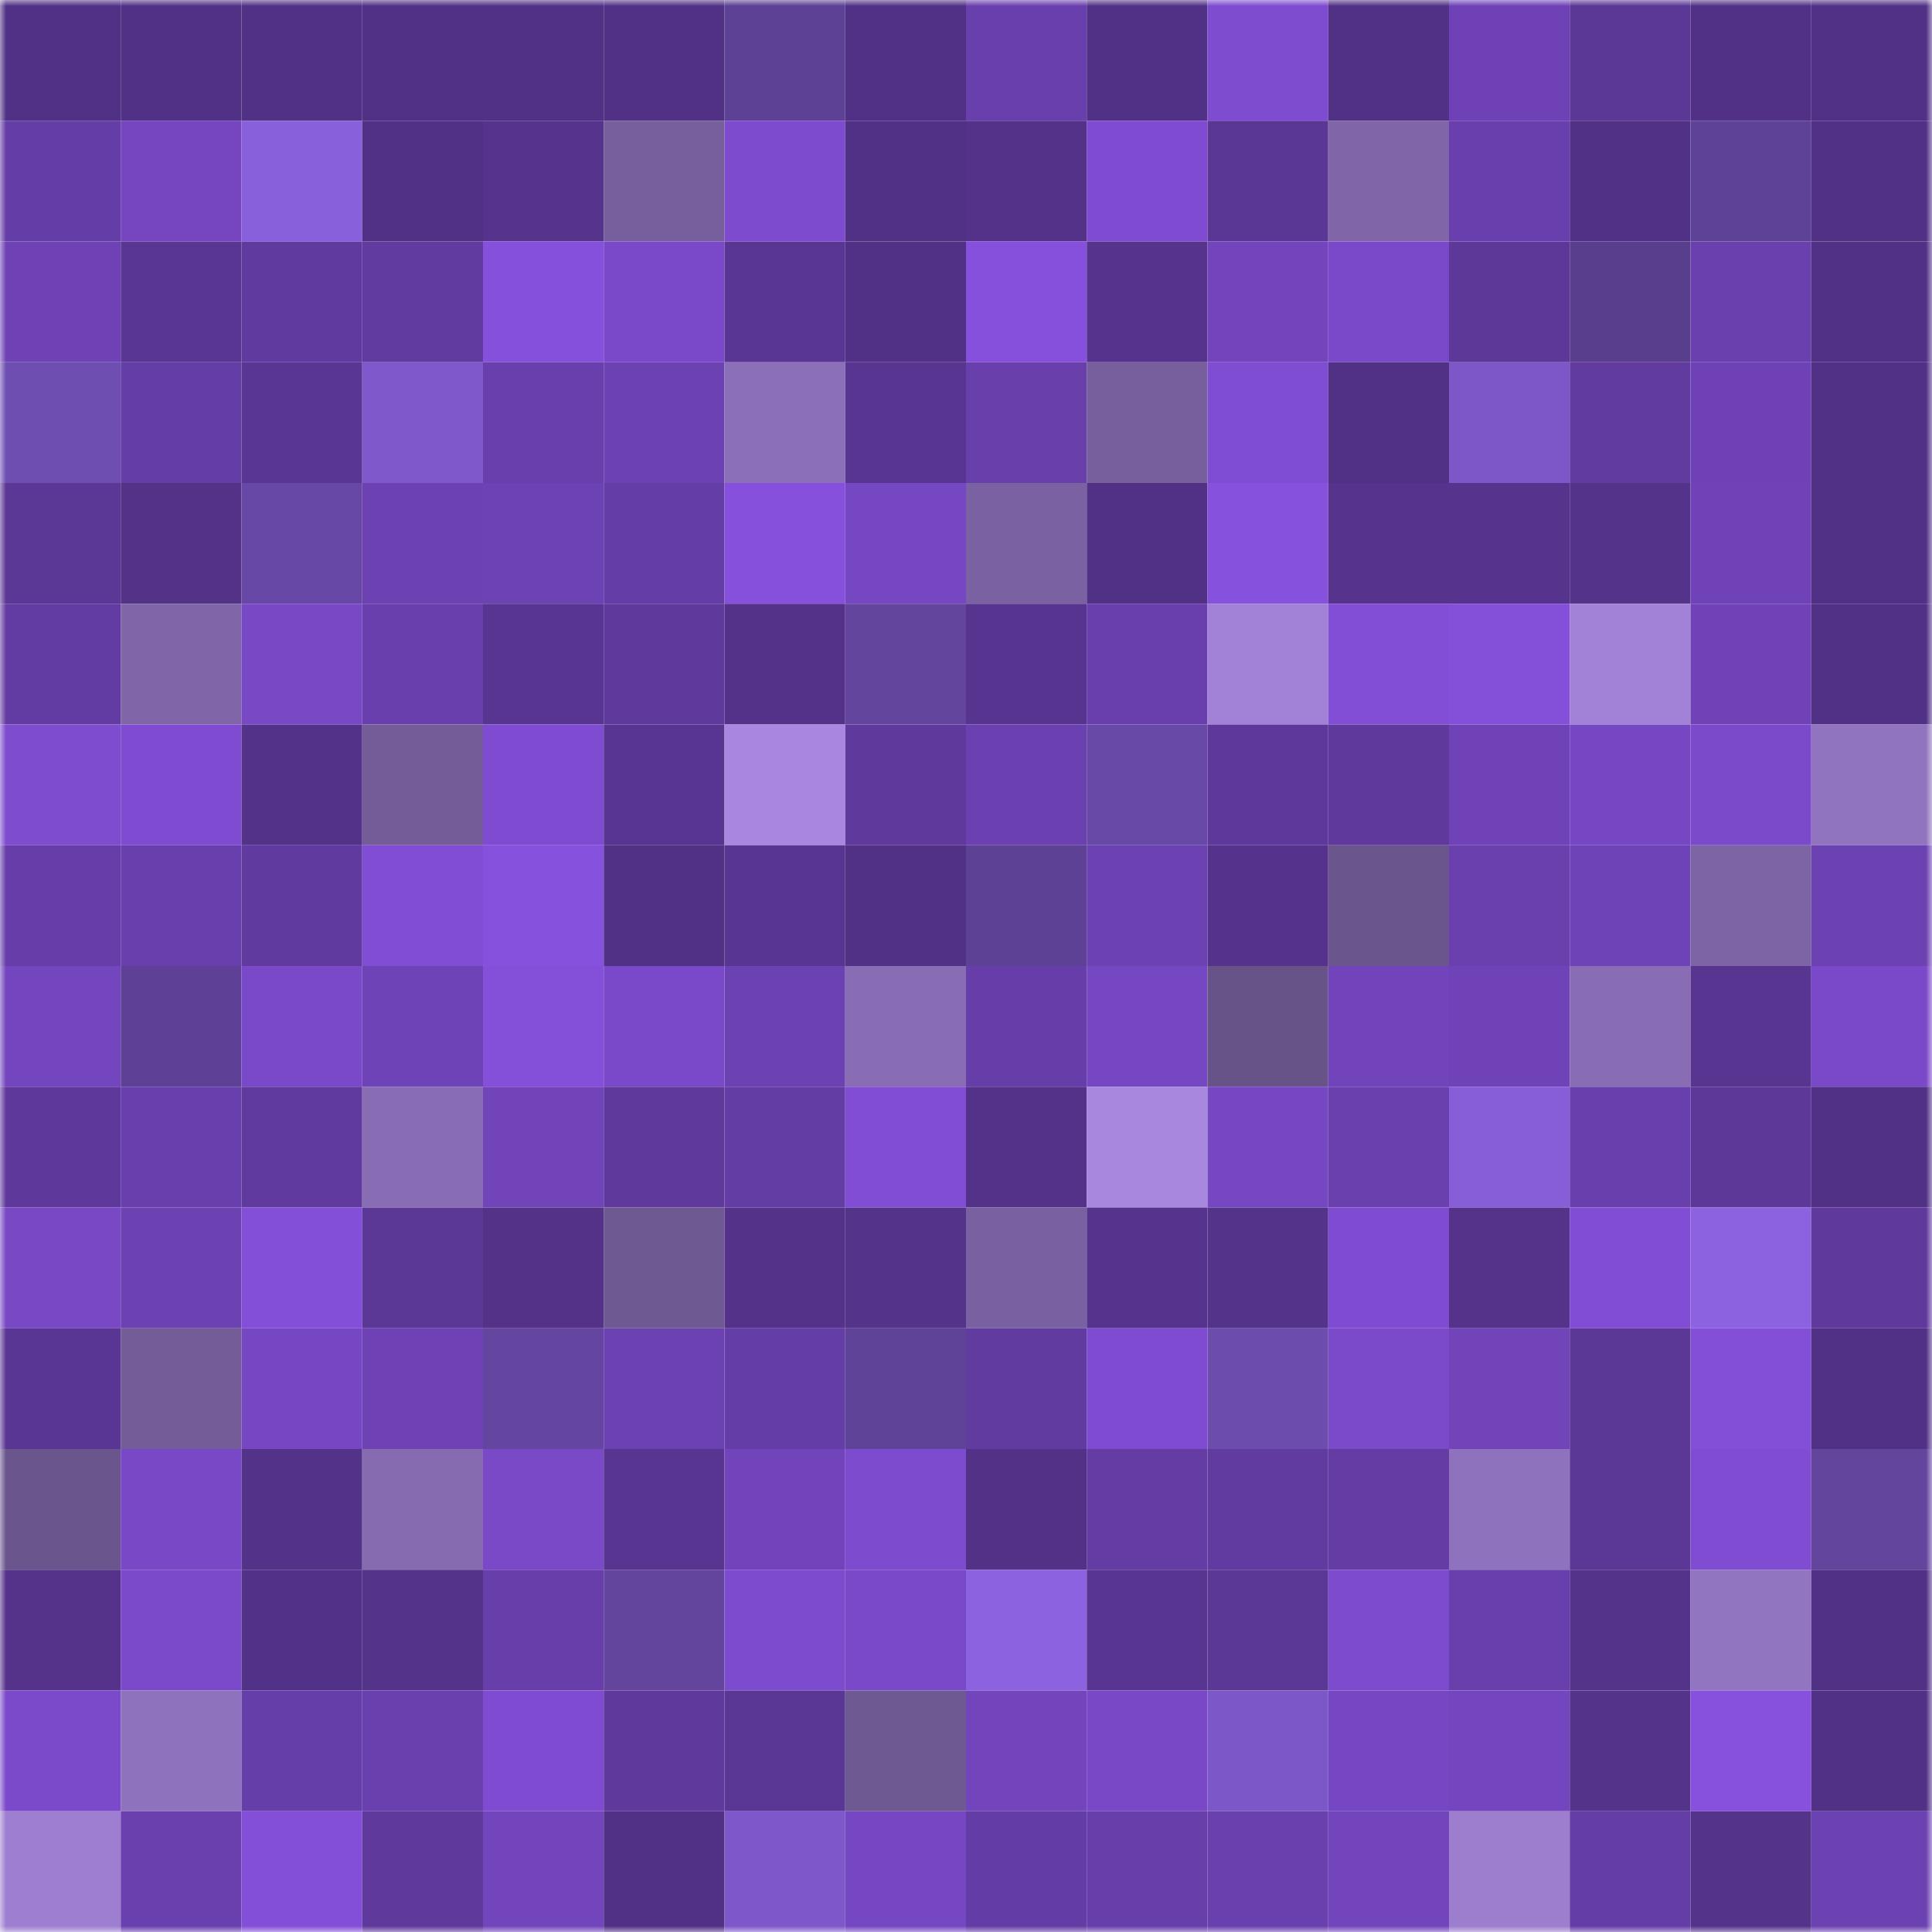 <svg viewBox="0 0 160 160" fill="none" role="img" xmlns="http://www.w3.org/2000/svg" width="240" height="240" name="farcaster%2Ccosmo"><title>farcaster,cosmo</title><mask id="1752987840" mask-type="alpha" maskUnits="userSpaceOnUse" x="0" y="0" width="160" height="160"><rect width="160" height="160" fill="#FFFFFF"></rect></mask><g mask="url(#1752987840)"><rect x="0" y="0" width="10" height="10" fill="#513186"></rect><rect x="10" y="0" width="10" height="10" fill="#513186"></rect><rect x="20" y="0" width="10" height="10" fill="#513186"></rect><rect x="30" y="0" width="10" height="10" fill="#513186"></rect><rect x="40" y="0" width="10" height="10" fill="#513186"></rect><rect x="50" y="0" width="10" height="10" fill="#513186"></rect><rect x="60" y="0" width="10" height="10" fill="#5c4194"></rect><rect x="70" y="0" width="10" height="10" fill="#513186"></rect><rect x="80" y="0" width="10" height="10" fill="#693fad"></rect><rect x="90" y="0" width="10" height="10" fill="#513186"></rect><rect x="100" y="0" width="10" height="10" fill="#7d4ccf"></rect><rect x="110" y="0" width="10" height="10" fill="#513186"></rect><rect x="120" y="0" width="10" height="10" fill="#6e42b6"></rect><rect x="130" y="0" width="10" height="10" fill="#5b3796"></rect><rect x="140" y="0" width="10" height="10" fill="#513186"></rect><rect x="150" y="0" width="10" height="10" fill="#513186"></rect><rect x="0" y="10" width="10" height="10" fill="#653da7"></rect><rect x="10" y="10" width="10" height="10" fill="#7546c0"></rect><rect x="20" y="10" width="10" height="10" fill="#8960dc"></rect><rect x="30" y="10" width="10" height="10" fill="#513186"></rect><rect x="40" y="10" width="10" height="10" fill="#56348e"></rect><rect x="50" y="10" width="10" height="10" fill="#775f9e"></rect><rect x="60" y="10" width="10" height="10" fill="#7d4bcd"></rect><rect x="70" y="10" width="10" height="10" fill="#513186"></rect><rect x="80" y="10" width="10" height="10" fill="#54328a"></rect><rect x="90" y="10" width="10" height="10" fill="#7f4cd1"></rect><rect x="100" y="10" width="10" height="10" fill="#5a3695"></rect><rect x="110" y="10" width="10" height="10" fill="#8066a9"></rect><rect x="120" y="10" width="10" height="10" fill="#693fad"></rect><rect x="130" y="10" width="10" height="10" fill="#513186"></rect><rect x="140" y="10" width="10" height="10" fill="#5e4297"></rect><rect x="150" y="10" width="10" height="10" fill="#513186"></rect><rect x="0" y="20" width="10" height="10" fill="#6e42b5"></rect><rect x="10" y="20" width="10" height="10" fill="#593693"></rect><rect x="20" y="20" width="10" height="10" fill="#603a9e"></rect><rect x="30" y="20" width="10" height="10" fill="#623ba1"></rect><rect x="40" y="20" width="10" height="10" fill="#8550db"></rect><rect x="50" y="20" width="10" height="10" fill="#7a49c9"></rect><rect x="60" y="20" width="10" height="10" fill="#593693"></rect><rect x="70" y="20" width="10" height="10" fill="#513186"></rect><rect x="80" y="20" width="10" height="10" fill="#8650dc"></rect><rect x="90" y="20" width="10" height="10" fill="#56348e"></rect><rect x="100" y="20" width="10" height="10" fill="#7345bd"></rect><rect x="110" y="20" width="10" height="10" fill="#7a49c9"></rect><rect x="120" y="20" width="10" height="10" fill="#5d3899"></rect><rect x="130" y="20" width="10" height="10" fill="#583e8d"></rect><rect x="140" y="20" width="10" height="10" fill="#6a40ae"></rect><rect x="150" y="20" width="10" height="10" fill="#513186"></rect><rect x="0" y="30" width="10" height="10" fill="#6f4eb2"></rect><rect x="10" y="30" width="10" height="10" fill="#653da7"></rect><rect x="20" y="30" width="10" height="10" fill="#593693"></rect><rect x="30" y="30" width="10" height="10" fill="#7f59cc"></rect><rect x="40" y="30" width="10" height="10" fill="#693fad"></rect><rect x="50" y="30" width="10" height="10" fill="#6c41b2"></rect><rect x="60" y="30" width="10" height="10" fill="#8b6fb8"></rect><rect x="70" y="30" width="10" height="10" fill="#583591"></rect><rect x="80" y="30" width="10" height="10" fill="#683fab"></rect><rect x="90" y="30" width="10" height="10" fill="#775f9e"></rect><rect x="100" y="30" width="10" height="10" fill="#7f4dd2"></rect><rect x="110" y="30" width="10" height="10" fill="#513186"></rect><rect x="120" y="30" width="10" height="10" fill="#7d57c8"></rect><rect x="130" y="30" width="10" height="10" fill="#623ba1"></rect><rect x="140" y="30" width="10" height="10" fill="#6e42b6"></rect><rect x="150" y="30" width="10" height="10" fill="#513186"></rect><rect x="0" y="40" width="10" height="10" fill="#5b3796"></rect><rect x="10" y="40" width="10" height="10" fill="#533288"></rect><rect x="20" y="40" width="10" height="10" fill="#6848a6"></rect><rect x="30" y="40" width="10" height="10" fill="#6c41b2"></rect><rect x="40" y="40" width="10" height="10" fill="#6d42b4"></rect><rect x="50" y="40" width="10" height="10" fill="#653da7"></rect><rect x="60" y="40" width="10" height="10" fill="#8650dc"></rect><rect x="70" y="40" width="10" height="10" fill="#7647c3"></rect><rect x="80" y="40" width="10" height="10" fill="#7a62a2"></rect><rect x="90" y="40" width="10" height="10" fill="#513186"></rect><rect x="100" y="40" width="10" height="10" fill="#8651dd"></rect><rect x="110" y="40" width="10" height="10" fill="#56348e"></rect><rect x="120" y="40" width="10" height="10" fill="#56348e"></rect><rect x="130" y="40" width="10" height="10" fill="#54338b"></rect><rect x="140" y="40" width="10" height="10" fill="#6f43b7"></rect><rect x="150" y="40" width="10" height="10" fill="#513186"></rect><rect x="0" y="50" width="10" height="10" fill="#633ca3"></rect><rect x="10" y="50" width="10" height="10" fill="#8066a9"></rect><rect x="20" y="50" width="10" height="10" fill="#7848c5"></rect><rect x="30" y="50" width="10" height="10" fill="#693fad"></rect><rect x="40" y="50" width="10" height="10" fill="#583591"></rect><rect x="50" y="50" width="10" height="10" fill="#5f399c"></rect><rect x="60" y="50" width="10" height="10" fill="#54328a"></rect><rect x="70" y="50" width="10" height="10" fill="#63459e"></rect><rect x="80" y="50" width="10" height="10" fill="#57348f"></rect><rect x="90" y="50" width="10" height="10" fill="#693fad"></rect><rect x="100" y="50" width="10" height="10" fill="#a282d7"></rect><rect x="110" y="50" width="10" height="10" fill="#824ed6"></rect><rect x="120" y="50" width="10" height="10" fill="#844fd9"></rect><rect x="130" y="50" width="10" height="10" fill="#a282d6"></rect><rect x="140" y="50" width="10" height="10" fill="#6f43b7"></rect><rect x="150" y="50" width="10" height="10" fill="#513186"></rect><rect x="0" y="60" width="10" height="10" fill="#7e4ccf"></rect><rect x="10" y="60" width="10" height="10" fill="#7f4cd1"></rect><rect x="20" y="60" width="10" height="10" fill="#533289"></rect><rect x="30" y="60" width="10" height="10" fill="#735c98"></rect><rect x="40" y="60" width="10" height="10" fill="#7f4cd1"></rect><rect x="50" y="60" width="10" height="10" fill="#583591"></rect><rect x="60" y="60" width="10" height="10" fill="#a987e0"></rect><rect x="70" y="60" width="10" height="10" fill="#5f399c"></rect><rect x="80" y="60" width="10" height="10" fill="#6b40b0"></rect><rect x="90" y="60" width="10" height="10" fill="#6849a7"></rect><rect x="100" y="60" width="10" height="10" fill="#5e399b"></rect><rect x="110" y="60" width="10" height="10" fill="#5f399c"></rect><rect x="120" y="60" width="10" height="10" fill="#6f43b7"></rect><rect x="130" y="60" width="10" height="10" fill="#7647c3"></rect><rect x="140" y="60" width="10" height="10" fill="#7a4aca"></rect><rect x="150" y="60" width="10" height="10" fill="#9174bf"></rect><rect x="0" y="70" width="10" height="10" fill="#673ea9"></rect><rect x="10" y="70" width="10" height="10" fill="#693fad"></rect><rect x="20" y="70" width="10" height="10" fill="#613aa0"></rect><rect x="30" y="70" width="10" height="10" fill="#804dd4"></rect><rect x="40" y="70" width="10" height="10" fill="#8651dd"></rect><rect x="50" y="70" width="10" height="10" fill="#513186"></rect><rect x="60" y="70" width="10" height="10" fill="#573590"></rect><rect x="70" y="70" width="10" height="10" fill="#513186"></rect><rect x="80" y="70" width="10" height="10" fill="#5d4195"></rect><rect x="90" y="70" width="10" height="10" fill="#6c41b2"></rect><rect x="100" y="70" width="10" height="10" fill="#55338d"></rect><rect x="110" y="70" width="10" height="10" fill="#6a558d"></rect><rect x="120" y="70" width="10" height="10" fill="#6a40af"></rect><rect x="130" y="70" width="10" height="10" fill="#6f43b8"></rect><rect x="140" y="70" width="10" height="10" fill="#7d64a5"></rect><rect x="150" y="70" width="10" height="10" fill="#6c41b2"></rect><rect x="0" y="80" width="10" height="10" fill="#7345be"></rect><rect x="10" y="80" width="10" height="10" fill="#5e4196"></rect><rect x="20" y="80" width="10" height="10" fill="#7a49c9"></rect><rect x="30" y="80" width="10" height="10" fill="#6f43b8"></rect><rect x="40" y="80" width="10" height="10" fill="#8450da"></rect><rect x="50" y="80" width="10" height="10" fill="#7a49c9"></rect><rect x="60" y="80" width="10" height="10" fill="#6c41b2"></rect><rect x="70" y="80" width="10" height="10" fill="#886db4"></rect><rect x="80" y="80" width="10" height="10" fill="#673ea9"></rect><rect x="90" y="80" width="10" height="10" fill="#7647c3"></rect><rect x="100" y="80" width="10" height="10" fill="#685389"></rect><rect x="110" y="80" width="10" height="10" fill="#7144bb"></rect><rect x="120" y="80" width="10" height="10" fill="#6f43b7"></rect><rect x="130" y="80" width="10" height="10" fill="#886db4"></rect><rect x="140" y="80" width="10" height="10" fill="#583591"></rect><rect x="150" y="80" width="10" height="10" fill="#7a49c9"></rect><rect x="0" y="90" width="10" height="10" fill="#5e399b"></rect><rect x="10" y="90" width="10" height="10" fill="#693fad"></rect><rect x="20" y="90" width="10" height="10" fill="#603a9e"></rect><rect x="30" y="90" width="10" height="10" fill="#886db4"></rect><rect x="40" y="90" width="10" height="10" fill="#7144ba"></rect><rect x="50" y="90" width="10" height="10" fill="#5f399c"></rect><rect x="60" y="90" width="10" height="10" fill="#633ca4"></rect><rect x="70" y="90" width="10" height="10" fill="#804dd4"></rect><rect x="80" y="90" width="10" height="10" fill="#54328a"></rect><rect x="90" y="90" width="10" height="10" fill="#a887df"></rect><rect x="100" y="90" width="10" height="10" fill="#7647c2"></rect><rect x="110" y="90" width="10" height="10" fill="#6a40af"></rect><rect x="120" y="90" width="10" height="10" fill="#875ed8"></rect><rect x="130" y="90" width="10" height="10" fill="#693fad"></rect><rect x="140" y="90" width="10" height="10" fill="#5d3899"></rect><rect x="150" y="90" width="10" height="10" fill="#513186"></rect><rect x="0" y="100" width="10" height="10" fill="#7848c5"></rect><rect x="10" y="100" width="10" height="10" fill="#6c41b2"></rect><rect x="20" y="100" width="10" height="10" fill="#834fd9"></rect><rect x="30" y="100" width="10" height="10" fill="#5b3796"></rect><rect x="40" y="100" width="10" height="10" fill="#533288"></rect><rect x="50" y="100" width="10" height="10" fill="#6f5992"></rect><rect x="60" y="100" width="10" height="10" fill="#54328a"></rect><rect x="70" y="100" width="10" height="10" fill="#54338b"></rect><rect x="80" y="100" width="10" height="10" fill="#7961a1"></rect><rect x="90" y="100" width="10" height="10" fill="#56348e"></rect><rect x="100" y="100" width="10" height="10" fill="#54338a"></rect><rect x="110" y="100" width="10" height="10" fill="#7f4cd1"></rect><rect x="120" y="100" width="10" height="10" fill="#55338b"></rect><rect x="130" y="100" width="10" height="10" fill="#804dd4"></rect><rect x="140" y="100" width="10" height="10" fill="#8c62e0"></rect><rect x="150" y="100" width="10" height="10" fill="#5f399c"></rect><rect x="0" y="110" width="10" height="10" fill="#593693"></rect><rect x="10" y="110" width="10" height="10" fill="#735c98"></rect><rect x="20" y="110" width="10" height="10" fill="#7547c2"></rect><rect x="30" y="110" width="10" height="10" fill="#6e42b5"></rect><rect x="40" y="110" width="10" height="10" fill="#6446a0"></rect><rect x="50" y="110" width="10" height="10" fill="#6c41b2"></rect><rect x="60" y="110" width="10" height="10" fill="#653da7"></rect><rect x="70" y="110" width="10" height="10" fill="#5f4399"></rect><rect x="80" y="110" width="10" height="10" fill="#613ba0"></rect><rect x="90" y="110" width="10" height="10" fill="#7f4cd1"></rect><rect x="100" y="110" width="10" height="10" fill="#6c4cad"></rect><rect x="110" y="110" width="10" height="10" fill="#7b4acb"></rect><rect x="120" y="110" width="10" height="10" fill="#7144ba"></rect><rect x="130" y="110" width="10" height="10" fill="#5b3796"></rect><rect x="140" y="110" width="10" height="10" fill="#834fd7"></rect><rect x="150" y="110" width="10" height="10" fill="#513186"></rect><rect x="0" y="120" width="10" height="10" fill="#6a558c"></rect><rect x="10" y="120" width="10" height="10" fill="#7848c6"></rect><rect x="20" y="120" width="10" height="10" fill="#533289"></rect><rect x="30" y="120" width="10" height="10" fill="#866bb1"></rect><rect x="40" y="120" width="10" height="10" fill="#7949c7"></rect><rect x="50" y="120" width="10" height="10" fill="#583591"></rect><rect x="60" y="120" width="10" height="10" fill="#7144bb"></rect><rect x="70" y="120" width="10" height="10" fill="#7d4bce"></rect><rect x="80" y="120" width="10" height="10" fill="#523187"></rect><rect x="90" y="120" width="10" height="10" fill="#643ca4"></rect><rect x="100" y="120" width="10" height="10" fill="#623ba1"></rect><rect x="110" y="120" width="10" height="10" fill="#643ca4"></rect><rect x="120" y="120" width="10" height="10" fill="#8f72bd"></rect><rect x="130" y="120" width="10" height="10" fill="#5b3796"></rect><rect x="140" y="120" width="10" height="10" fill="#804dd2"></rect><rect x="150" y="120" width="10" height="10" fill="#63459e"></rect><rect x="0" y="130" width="10" height="10" fill="#55338b"></rect><rect x="10" y="130" width="10" height="10" fill="#7b4acb"></rect><rect x="20" y="130" width="10" height="10" fill="#523288"></rect><rect x="30" y="130" width="10" height="10" fill="#54338b"></rect><rect x="40" y="130" width="10" height="10" fill="#673eaa"></rect><rect x="50" y="130" width="10" height="10" fill="#63459e"></rect><rect x="60" y="130" width="10" height="10" fill="#7d4bce"></rect><rect x="70" y="130" width="10" height="10" fill="#7a49c9"></rect><rect x="80" y="130" width="10" height="10" fill="#8d62e1"></rect><rect x="90" y="130" width="10" height="10" fill="#583591"></rect><rect x="100" y="130" width="10" height="10" fill="#5b3796"></rect><rect x="110" y="130" width="10" height="10" fill="#7d4bce"></rect><rect x="120" y="130" width="10" height="10" fill="#693fae"></rect><rect x="130" y="130" width="10" height="10" fill="#54338b"></rect><rect x="140" y="130" width="10" height="10" fill="#9275c1"></rect><rect x="150" y="130" width="10" height="10" fill="#513186"></rect><rect x="0" y="140" width="10" height="10" fill="#7b4aca"></rect><rect x="10" y="140" width="10" height="10" fill="#8f72bd"></rect><rect x="20" y="140" width="10" height="10" fill="#663ea9"></rect><rect x="30" y="140" width="10" height="10" fill="#6a40af"></rect><rect x="40" y="140" width="10" height="10" fill="#7f4cd1"></rect><rect x="50" y="140" width="10" height="10" fill="#5f399c"></rect><rect x="60" y="140" width="10" height="10" fill="#5a3695"></rect><rect x="70" y="140" width="10" height="10" fill="#6f5992"></rect><rect x="80" y="140" width="10" height="10" fill="#7345bd"></rect><rect x="90" y="140" width="10" height="10" fill="#7848c6"></rect><rect x="100" y="140" width="10" height="10" fill="#7c57c7"></rect><rect x="110" y="140" width="10" height="10" fill="#7647c3"></rect><rect x="120" y="140" width="10" height="10" fill="#7345be"></rect><rect x="130" y="140" width="10" height="10" fill="#54338b"></rect><rect x="140" y="140" width="10" height="10" fill="#8751de"></rect><rect x="150" y="140" width="10" height="10" fill="#513186"></rect><rect x="0" y="150" width="10" height="10" fill="#9d7ed0"></rect><rect x="10" y="150" width="10" height="10" fill="#6a40af"></rect><rect x="20" y="150" width="10" height="10" fill="#834fd8"></rect><rect x="30" y="150" width="10" height="10" fill="#5f399c"></rect><rect x="40" y="150" width="10" height="10" fill="#7245bc"></rect><rect x="50" y="150" width="10" height="10" fill="#513186"></rect><rect x="60" y="150" width="10" height="10" fill="#7e58ca"></rect><rect x="70" y="150" width="10" height="10" fill="#7647c3"></rect><rect x="80" y="150" width="10" height="10" fill="#643ca5"></rect><rect x="90" y="150" width="10" height="10" fill="#673eaa"></rect><rect x="100" y="150" width="10" height="10" fill="#6a40af"></rect><rect x="110" y="150" width="10" height="10" fill="#7345bd"></rect><rect x="120" y="150" width="10" height="10" fill="#9c7dce"></rect><rect x="130" y="150" width="10" height="10" fill="#653da7"></rect><rect x="140" y="150" width="10" height="10" fill="#54338a"></rect><rect x="150" y="150" width="10" height="10" fill="#6c41b2"></rect></g></svg>